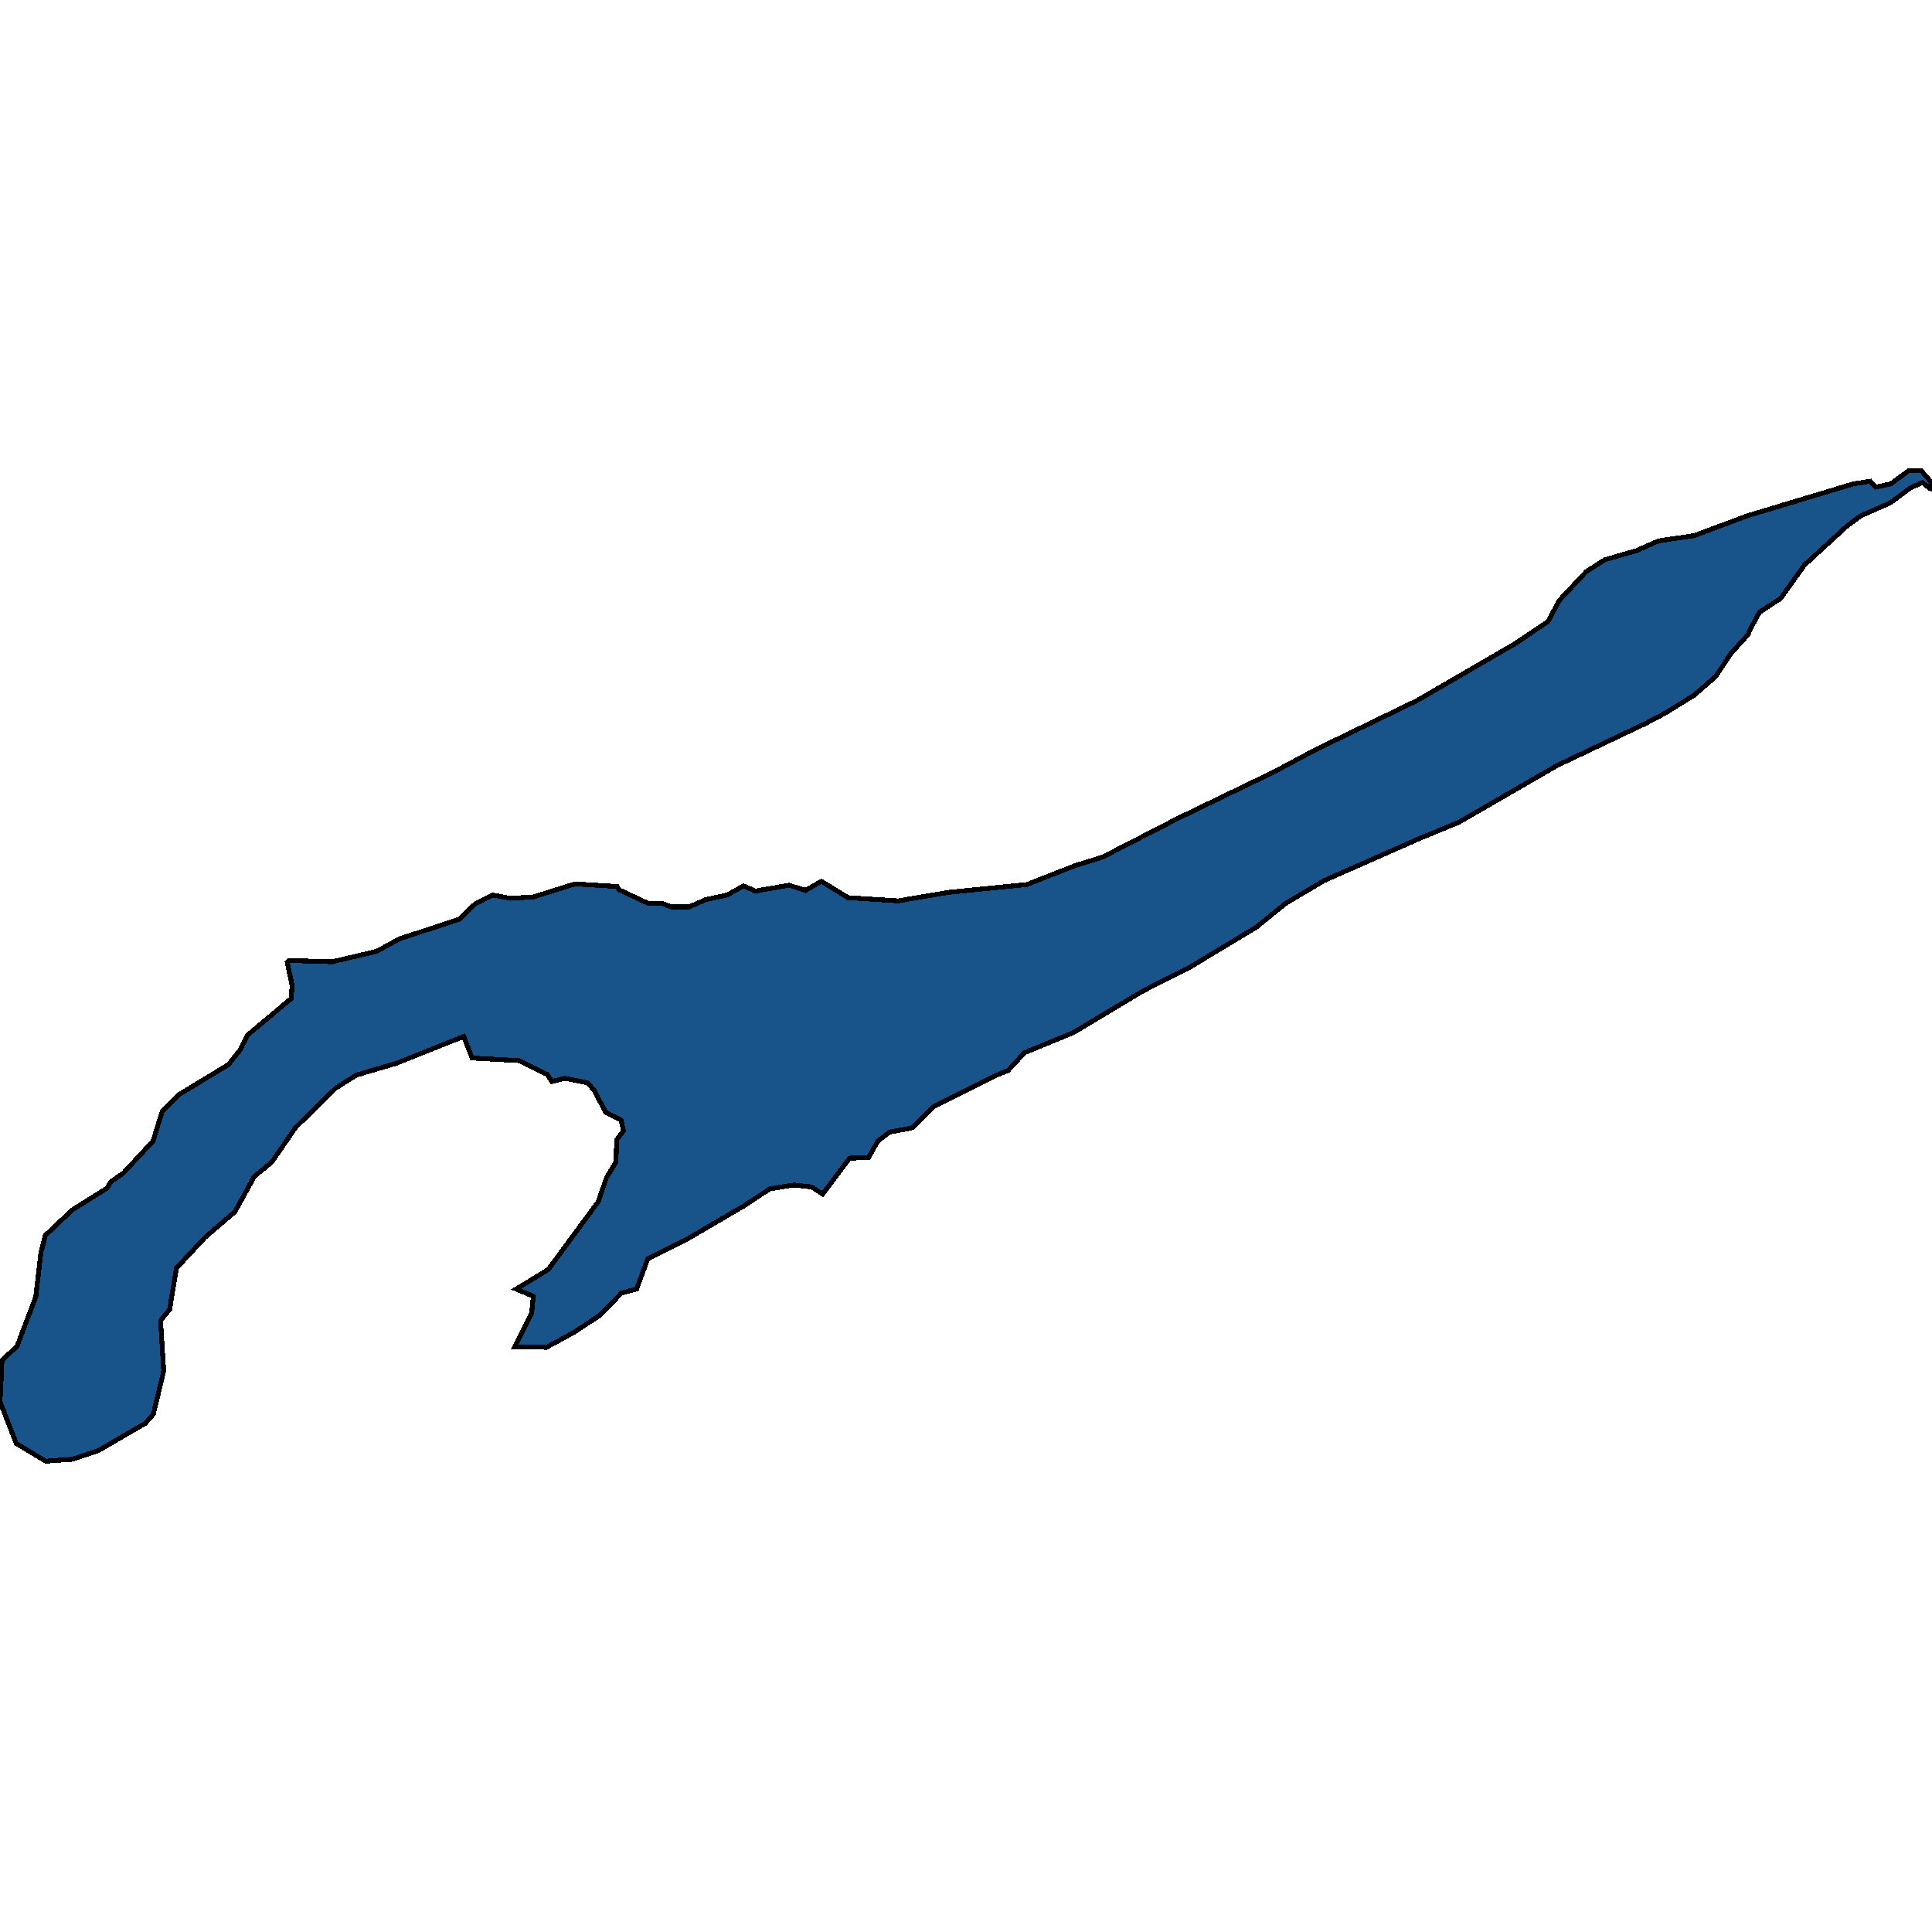 <svg xmlns="http://www.w3.org/2000/svg" width="400" height="400"><path d="m397.779 97.47 2.139 2.44.082 1.356-.494-.136-1.48-1.22-2.469 1.085-4.195 3.117-6.17 2.712-2.88 2.168-8.72 7.998-4.937 6.913-4.36 2.846-1.564 2.847-.905 1.898-3.455 3.795-3.126 4.744-4.525 3.93-5.924 3.66-4.113 2.17-18.264 8.674-20.403 11.792-8.227 3.388-19.663 8.675-7.98 4.743-6.006 4.88-13.493 8.132-10.119 5.15-14.233 8.538-10.201 4.202-3.373 3.659-2.633 1.084-12.916 6.505-4.114 4.201-1.728.407-3.126.542-2.468 1.897-1.892 3.389-3.95.135-5.594 7.454-2.221-1.491-3.702-.407-5.019.814-5.347 3.523-11.6 6.776-8.31 4.201-2.303 6.234-3.127.813-4.442 4.608-5.595 3.658-5.512 2.982-6.5-.136 3.456-6.91.33-3.524-3.538-1.491 6.664-4.066L123.9 248.73l1.645-4.878 1.975-3.253.164-4.608 1.399-1.897-.494-2.168-3.208-1.627-2.304-4.472-1.399-1.626-4.771-.949-2.633.678-.987-1.491-5.842-2.846-9.707-.542-1.728-4.473-13.904 5.557-8.31 2.44-4.277 2.71-8.31 8.131-4.936 7.183-3.62 2.982-4.031 7.318-6.17 5.285-5.924 6.37-1.398 8.537-1.893 2.304.659 10.434-2.14 8.944-1.645 1.897-9.79 5.692-5.265 1.761-5.595.407-6.088-3.659L0 290.198l.165-2.98.246-5.557 3.127-2.981 3.866-10.164 1.07-9.215.905-3.523 5.594-5.286 7.158-4.472.823-1.355 2.55-1.762 6.17-6.64 1.892-6.1 3.456-3.523 10.284-6.234 2.385-2.982 1.564-3.117 9.05-7.59.164-2.71-.987-4.744.411-.406 8.885.27 9.215-2.168 4.689-2.575 12.423-4.066 3.208-3.117 3.703-1.898 3.62.678 4.771-.27 8.639-2.712 8.72.543.412.677 6.088 2.846h2.88l1.81.678h3.784l3.373-1.49 4.442-.95 3.373-1.897 2.469 1.084 6.993-1.22 3.373 1.085 3.29-1.898 5.513 3.389 10.366.677 10.366-1.762 16.29-1.626 10.036-3.93 5.677-1.763 15.55-7.996 19.909-9.624 8.638-4.608 20.98-10.166 20.32-11.792 6.829-4.609 2.303-4.337 5.595-5.965 3.784-2.44 6.582-1.897 4.607-2.033 7.404-1.085 10.86-4.066 22.048-6.643 3.538-.542 1.07 1.22 3.126-.678 3.702-2.71Z" style="stroke:#000;fill:#18548a;shape-rendering:crispEdges;stroke-width:1px"/></svg>